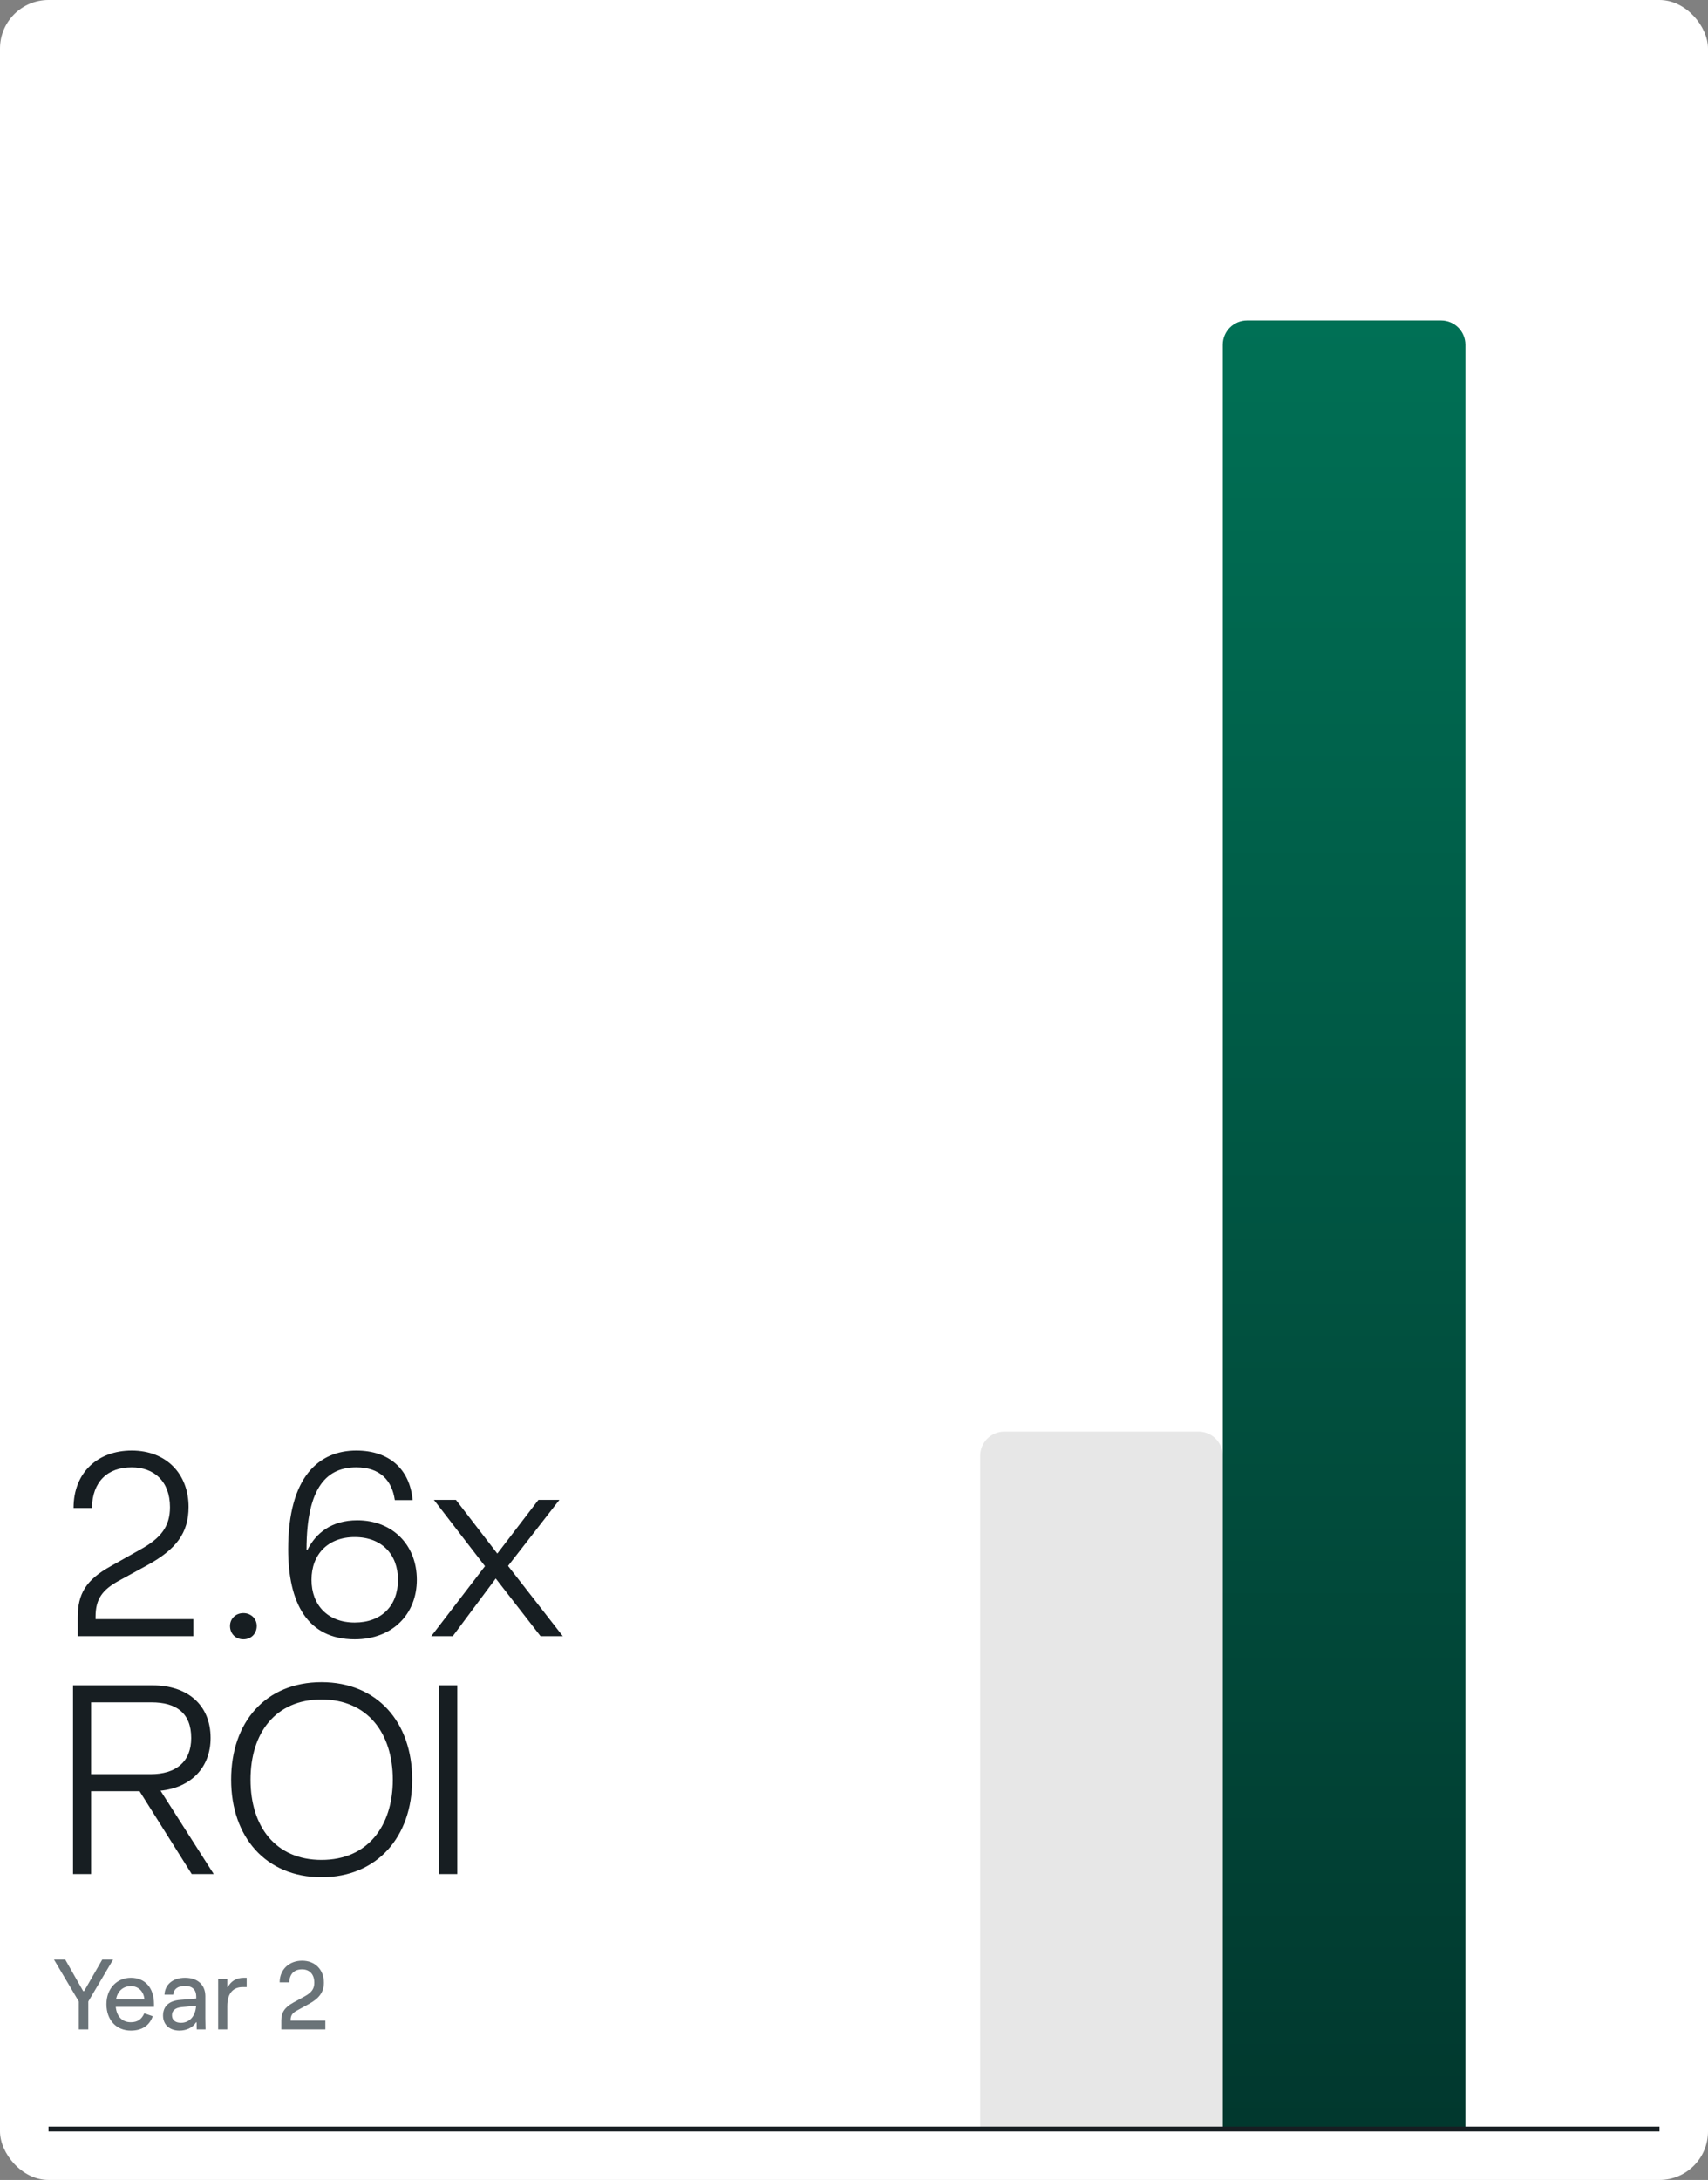 <svg width="352" height="449" viewBox="0 0 352 449" fill="none" xmlns="http://www.w3.org/2000/svg">
<rect x="0" y="0" width="352" height="449" fill="#808080" stroke="none"/>
<rect width="352" height="449" rx="10" fill="white"/>
<path d="M16.022 333.112C16.022 328.36 17.642 325.444 22.826 322.582L28.874 319.18C33.194 316.804 35.03 314.374 35.03 310.432C35.03 305.032 31.682 302.224 27.146 302.224C22.178 302.224 19.046 305.14 18.938 310.594H15.158C15.158 303.196 20.234 298.768 27.146 298.768C34.328 298.768 38.864 303.628 38.864 310.378C38.864 315.778 36.272 319.126 30.386 322.366L24.554 325.552C21.098 327.442 19.694 329.332 19.694 333.004V333.49H39.836V337H16.022V333.112ZM47.402 334.894C47.402 333.436 48.536 332.248 50.156 332.248C51.776 332.248 52.91 333.436 52.91 334.894C52.91 336.46 51.776 337.648 50.156 337.648C48.536 337.648 47.402 336.46 47.402 334.894ZM73.106 337.648C63.332 337.648 59.39 330.142 59.39 319.072C59.39 304.114 65.762 298.768 73.43 298.768C80.18 298.768 84.446 302.548 85.04 308.974H81.368C80.774 304.87 78.29 302.224 73.43 302.224C67.652 302.224 63.17 305.896 63.17 319.18H63.386C65.114 315.778 68.3 313.132 73.646 313.132C80.828 313.132 85.904 318.154 85.904 325.39C85.904 332.41 80.936 337.648 73.106 337.648ZM64.196 325.39C64.196 330.574 67.544 334.192 73.106 334.192C78.614 334.192 82.016 330.736 82.016 325.39C82.016 320.206 78.722 316.588 73.106 316.588C67.544 316.588 64.196 320.206 64.196 325.39ZM88.881 337L99.951 322.582L89.421 308.92H93.957L102.489 319.99L110.967 308.92H115.287L104.703 322.528L115.989 337H111.399L102.165 325.12L93.309 337H88.881ZM15.05 386V347.12H31.466C38.594 347.12 43.4 351.116 43.4 357.974C43.4 364.022 39.404 368.18 33.086 368.828L44.048 386H39.512L28.766 368.936H18.776V386H15.05ZM18.776 365.426H31.034C36.272 365.426 39.404 362.888 39.404 357.974C39.404 352.79 36.272 350.63 31.25 350.63H18.776V365.426ZM66.264 386.648C54.762 386.648 47.634 378.332 47.634 366.56C47.634 354.68 54.762 346.472 66.264 346.472C77.712 346.472 84.948 354.68 84.948 366.56C84.948 378.332 77.712 386.648 66.264 386.648ZM51.63 366.56C51.63 376.172 56.76 383.084 66.264 383.084C75.714 383.084 80.952 376.172 80.952 366.56C80.952 356.948 75.714 350.036 66.264 350.036C56.76 350.036 51.63 356.948 51.63 366.56ZM90.515 386V347.12H94.241V386H90.515Z" fill="#171E22"/>
<path d="M16.24 418V412.24L11.12 403.6H13.44L17.14 410.1H17.34L21.08 403.6H23.32L18.2 412.24V418H16.24ZM26.959 418.24C24.019 418.24 21.939 416.1 21.939 412.8C21.939 409.56 24.099 407.36 26.979 407.36C29.779 407.36 31.739 409.3 31.739 412.78V413.34H23.859C24.039 415.3 25.159 416.52 26.959 416.52C28.379 416.52 29.199 415.9 29.739 414.68L31.479 415.28C30.819 417.16 29.319 418.24 26.959 418.24ZM23.919 411.8H29.759C29.639 410.26 28.599 409.08 26.979 409.08C25.499 409.08 24.259 409.96 23.919 411.8ZM36.98 418.24C34.92 418.24 33.6 416.98 33.6 415.16C33.6 413.32 34.72 412.12 37.08 411.92L40.44 411.64V411.2C40.44 409.86 39.66 409.04 38.14 409.04C36.52 409.04 35.8 409.76 35.7 410.84H33.9C33.98 408.82 35.54 407.36 38.14 407.36C40.78 407.36 42.32 408.86 42.32 411.16V415.78L42.36 418H40.54L40.52 416.54H40.4C39.7 417.68 38.36 418.24 36.98 418.24ZM35.44 415.08C35.44 416.02 36.08 416.64 37.3 416.64C38.84 416.64 40.26 415.54 40.42 413.12L37.44 413.4C36.02 413.54 35.44 414.2 35.44 415.08ZM44.959 418V407.6H46.839V409.28H46.959C47.519 408.2 48.559 407.36 50.259 407.36H50.839V409.28H49.979C48.039 409.28 46.839 410.58 46.839 413.18V418H44.959ZM57.974 416.16C57.974 414.56 58.614 413.48 60.434 412.48L62.774 411.2C64.314 410.36 64.774 409.56 64.774 408.36C64.774 406.56 63.714 405.62 62.254 405.62C60.674 405.62 59.674 406.52 59.614 408.3H57.634C57.634 405.6 59.654 403.84 62.254 403.84C64.994 403.84 66.754 405.74 66.754 408.36C66.754 410.3 65.774 411.6 63.694 412.74L61.214 414.1C60.334 414.58 59.894 415.04 59.894 416.08V416.2H67.054V418H57.974V416.16Z" fill="#6A7378"/>
<path d="M202 299.859C202 297.098 204.239 294.859 207 294.859L247 294.859C249.761 294.859 252 297.098 252 299.859L252 438.859L202 438.859L202 299.859Z" fill="#E7E7E7"/>
<path d="M252 71.001C252 68.24 254.239 66.001 257 66.001L297 66.001C299.761 66.001 302 68.24 302 71.001L302 438.859L252 438.859L252 71.001Z" fill="url(#paint0_linear_207_157)"/>
<line x1="10" y1="438.5" x2="342" y2="438.5" stroke="#171E22"/>
<defs>
<linearGradient id="paint0_linear_207_157" x1="267.87" y1="437.542" x2="267.87" y2="66.248" gradientUnits="userSpaceOnUse">
<stop stop-color="#01382E"/>
<stop offset="1" stop-color="#007055"/>
</linearGradient>
</defs>
</svg>
